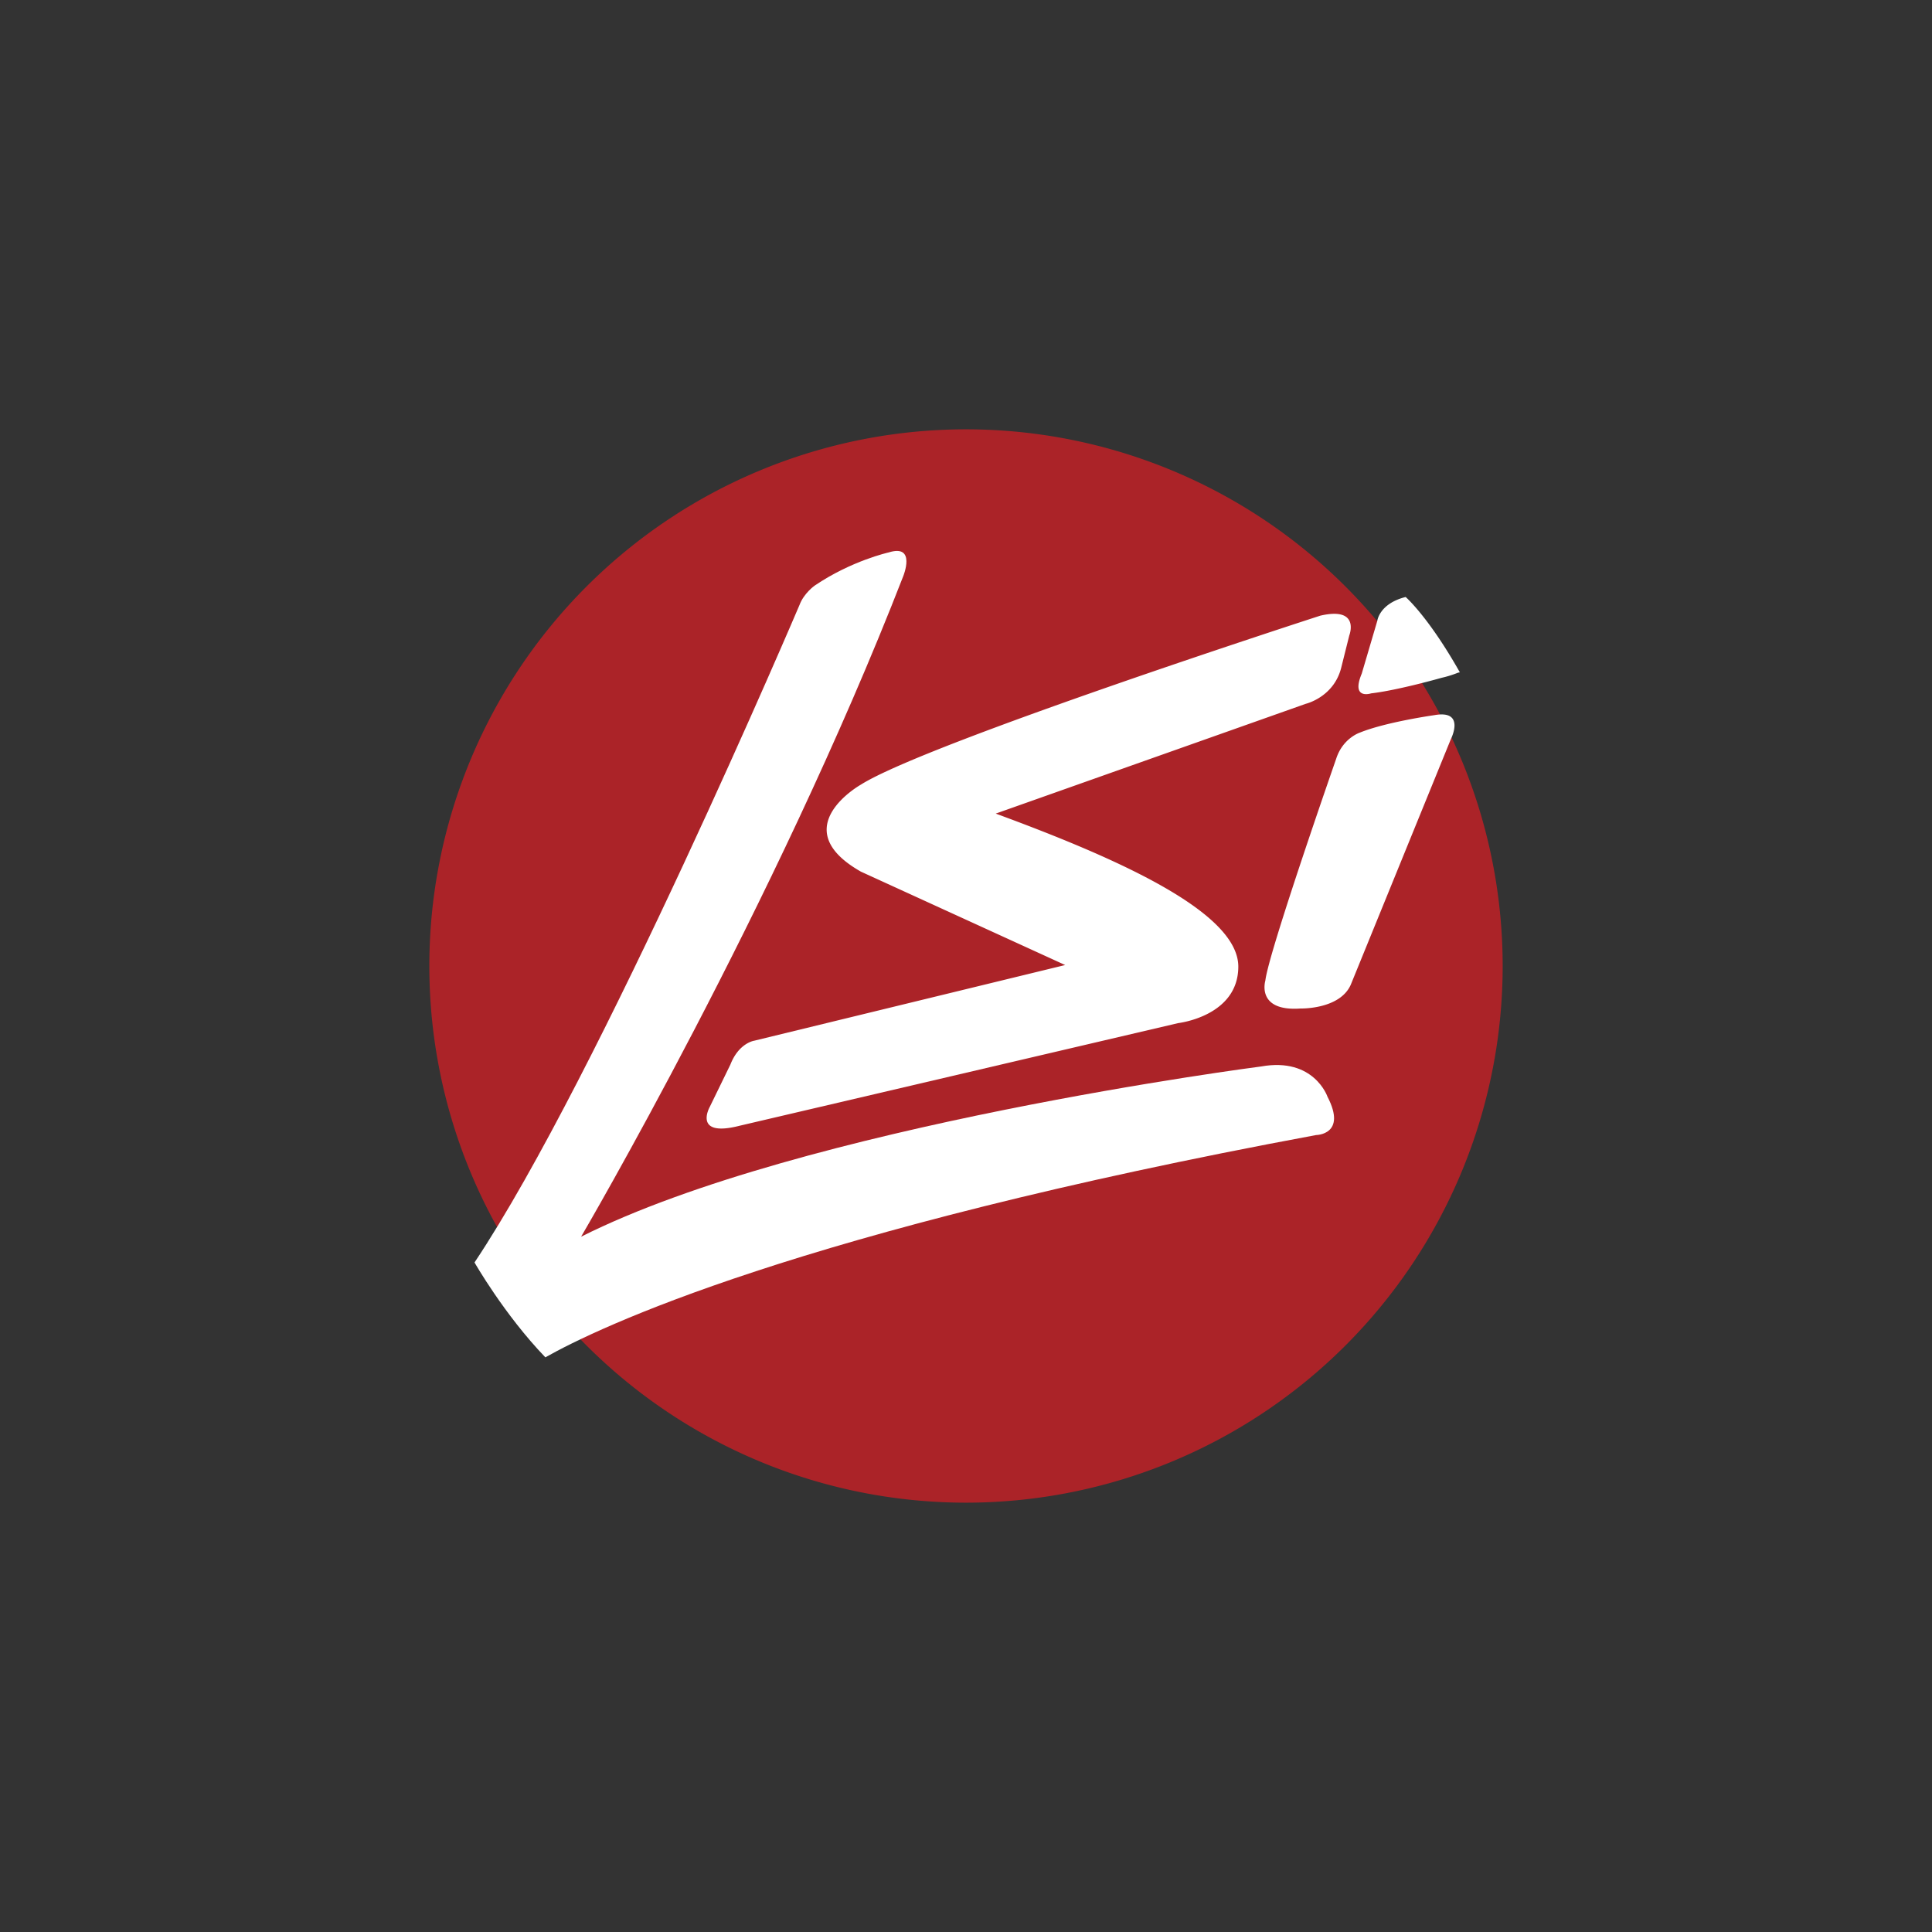 <svg xmlns="http://www.w3.org/2000/svg" width="18" height="18"><rect width="100%" height="100%" fill="#333333" stroke="none"/><path fill="#ab2328" d="M9 14A5 5 0 1 0 9 4a5 5 0 0 0 0 10"/><path fill="#fff" d="M5.081 12.646c.485-.274 2.349-1.174 7.181-2.071 0 0 .29-.002.106-.357 0 0-.125-.37-.618-.282 0 0-4.279.552-6.336 1.586 0 0 1.803-3.072 3.001-6.153 0 0 .125-.304-.136-.222 0 0-.347.077-.689.309 0 0-.1.07-.141.18 0 0-1.864 4.382-3.028 6.126 0 0 .276.485.66.884"/><path fill="#fff" d="M12.571 5.92s.106-.271-.27-.184c0 0-3.666 1.186-4.28 1.574 0 0-.718.403 0 .811l1.903.87-2.897.705s-.143.02-.222.222l-.193.396s-.16.287.28.174l4.085-.956s.556-.063.56-.522c.006-.512-1.13-1.014-2.26-1.43l2.889-1.023s.256-.06.328-.329zm1.014.347a1 1 0 0 1-.154.048s-.406.116-.657.145c0 0-.19.063-.087-.184l.145-.492s.018-.16.264-.222c0 0 .213.184.505.702zm-.222.396s-.454.064-.697.164c0 0-.156.052-.217.242 0 0-.631 1.806-.66 2.067 0 0-.089.29.328.26 0 0 .366.01.468-.222l.933-2.289s.14-.275-.155-.222"/></svg>